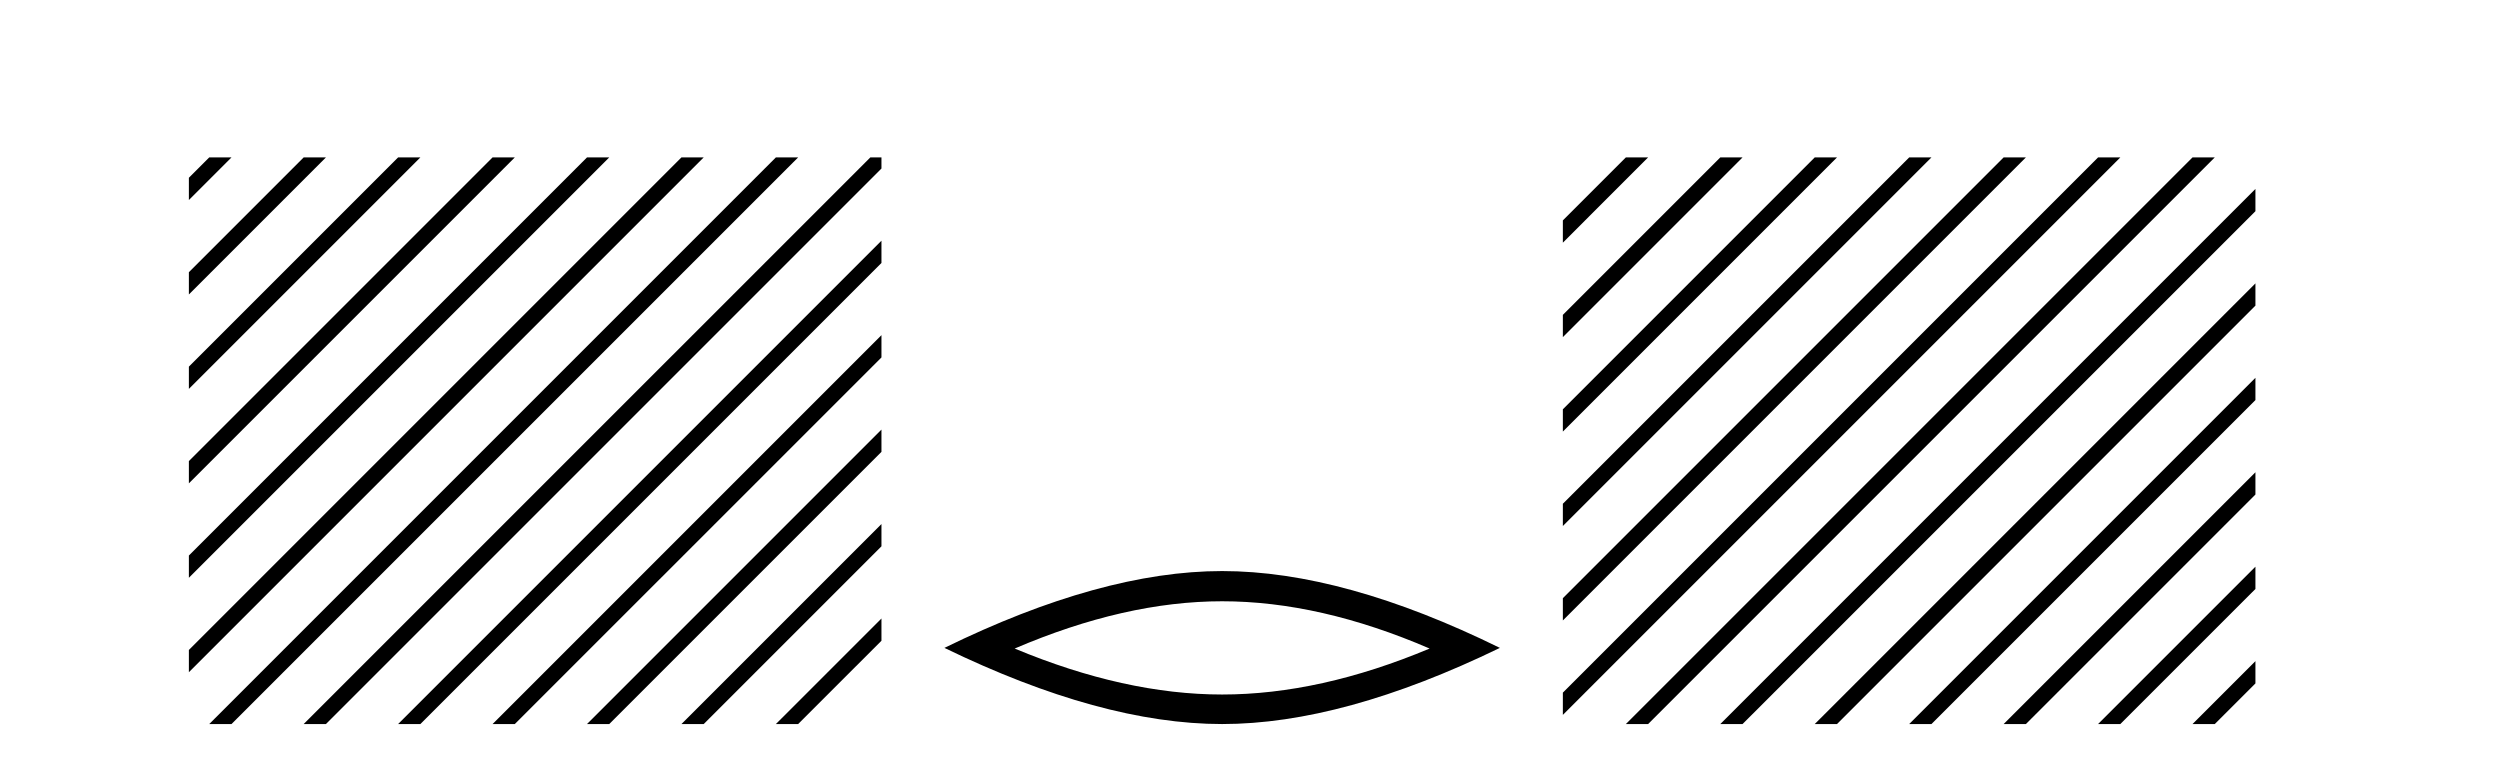 <?xml version='1.0' encoding='UTF-8' standalone='yes'?><svg xmlns='http://www.w3.org/2000/svg' xmlns:xlink='http://www.w3.org/1999/xlink' width='134.0' height='41.0' ><path d='M 11.215 8.437 L 10.124 9.528 L 10.124 10.721 L 12.11 8.735 L 12.408 8.437 ZM 16.277 8.437 L 10.124 14.59 L 10.124 14.59 L 10.124 15.783 L 17.172 8.735 L 17.47 8.437 ZM 21.339 8.437 L 10.124 19.652 L 10.124 19.652 L 10.124 20.845 L 10.124 20.845 L 22.234 8.735 L 22.532 8.437 ZM 26.401 8.437 L 10.124 24.714 L 10.124 24.714 L 10.124 25.907 L 10.124 25.907 L 27.296 8.735 L 27.594 8.437 ZM 31.463 8.437 L 10.124 29.776 L 10.124 29.776 L 10.124 30.969 L 10.124 30.969 L 32.358 8.735 L 32.656 8.437 ZM 36.525 8.437 L 10.124 34.838 L 10.124 34.838 L 10.124 36.031 L 10.124 36.031 L 37.42 8.735 L 37.719 8.437 ZM 41.587 8.437 L 11.513 38.511 L 11.513 38.511 L 11.215 38.809 L 12.408 38.809 L 42.482 8.735 L 42.781 8.437 ZM 46.65 8.437 L 16.575 38.511 L 16.575 38.511 L 16.277 38.809 L 17.47 38.809 L 47.246 9.033 L 47.246 8.437 ZM 47.246 12.902 L 21.637 38.511 L 21.637 38.511 L 21.339 38.809 L 22.532 38.809 L 47.246 14.095 L 47.246 12.902 ZM 47.246 17.964 L 26.7 38.511 L 26.7 38.511 L 26.401 38.809 L 27.594 38.809 L 47.246 19.158 L 47.246 17.964 ZM 47.246 23.026 L 31.762 38.511 L 31.463 38.809 L 32.656 38.809 L 47.246 24.22 L 47.246 23.026 ZM 47.246 28.089 L 36.824 38.511 L 36.525 38.809 L 37.719 38.809 L 47.246 29.282 L 47.246 29.282 L 47.246 28.089 ZM 47.246 33.151 L 41.886 38.511 L 41.587 38.809 L 42.781 38.809 L 47.246 34.344 L 47.246 33.151 Z' style='fill:#000000;stroke:none' /><path d='M 65.507 32.228 Q 70.751 32.228 76.628 34.762 Q 70.751 37.226 65.507 37.226 Q 60.299 37.226 54.386 34.762 Q 60.299 32.228 65.507 32.228 ZM 65.507 30.609 Q 59.032 30.609 50.621 34.727 Q 59.032 38.809 65.507 38.809 Q 71.983 38.809 80.394 34.727 Q 72.018 30.609 65.507 30.609 Z' style='fill:#000000;stroke:none' /><path d='M 87.146 8.437 L 83.769 11.814 L 83.769 13.008 L 88.041 8.735 L 88.339 8.437 ZM 92.208 8.437 L 83.769 16.877 L 83.769 18.07 L 93.103 8.735 L 93.401 8.437 ZM 97.27 8.437 L 83.769 21.939 L 83.769 23.132 L 98.165 8.735 L 98.464 8.437 ZM 102.333 8.437 L 83.769 27.001 L 83.769 28.194 L 103.227 8.735 L 103.526 8.437 ZM 107.395 8.437 L 83.769 32.063 L 83.769 33.256 L 108.289 8.735 L 108.588 8.437 ZM 112.457 8.437 L 83.769 37.125 L 83.769 38.318 L 113.352 8.735 L 113.65 8.437 ZM 117.519 8.437 L 87.445 38.511 L 87.146 38.809 L 88.339 38.809 L 118.414 8.735 L 118.712 8.437 ZM 120.891 10.127 L 92.507 38.511 L 92.208 38.809 L 93.401 38.809 L 120.891 11.32 L 120.891 10.127 ZM 120.891 15.189 L 97.569 38.511 L 97.27 38.809 L 98.464 38.809 L 120.891 16.382 L 120.891 15.189 ZM 120.891 20.251 L 102.631 38.511 L 102.333 38.809 L 103.526 38.809 L 120.891 21.444 L 120.891 20.251 ZM 120.891 25.313 L 107.693 38.511 L 107.395 38.809 L 108.588 38.809 L 120.891 26.506 L 120.891 25.313 ZM 120.891 30.375 L 112.755 38.511 L 112.457 38.809 L 113.65 38.809 L 120.891 31.569 L 120.891 30.375 ZM 120.891 35.437 L 117.817 38.511 L 117.519 38.809 L 118.712 38.809 L 120.891 36.631 L 120.891 35.437 Z' style='fill:#000000;stroke:none' /></svg>